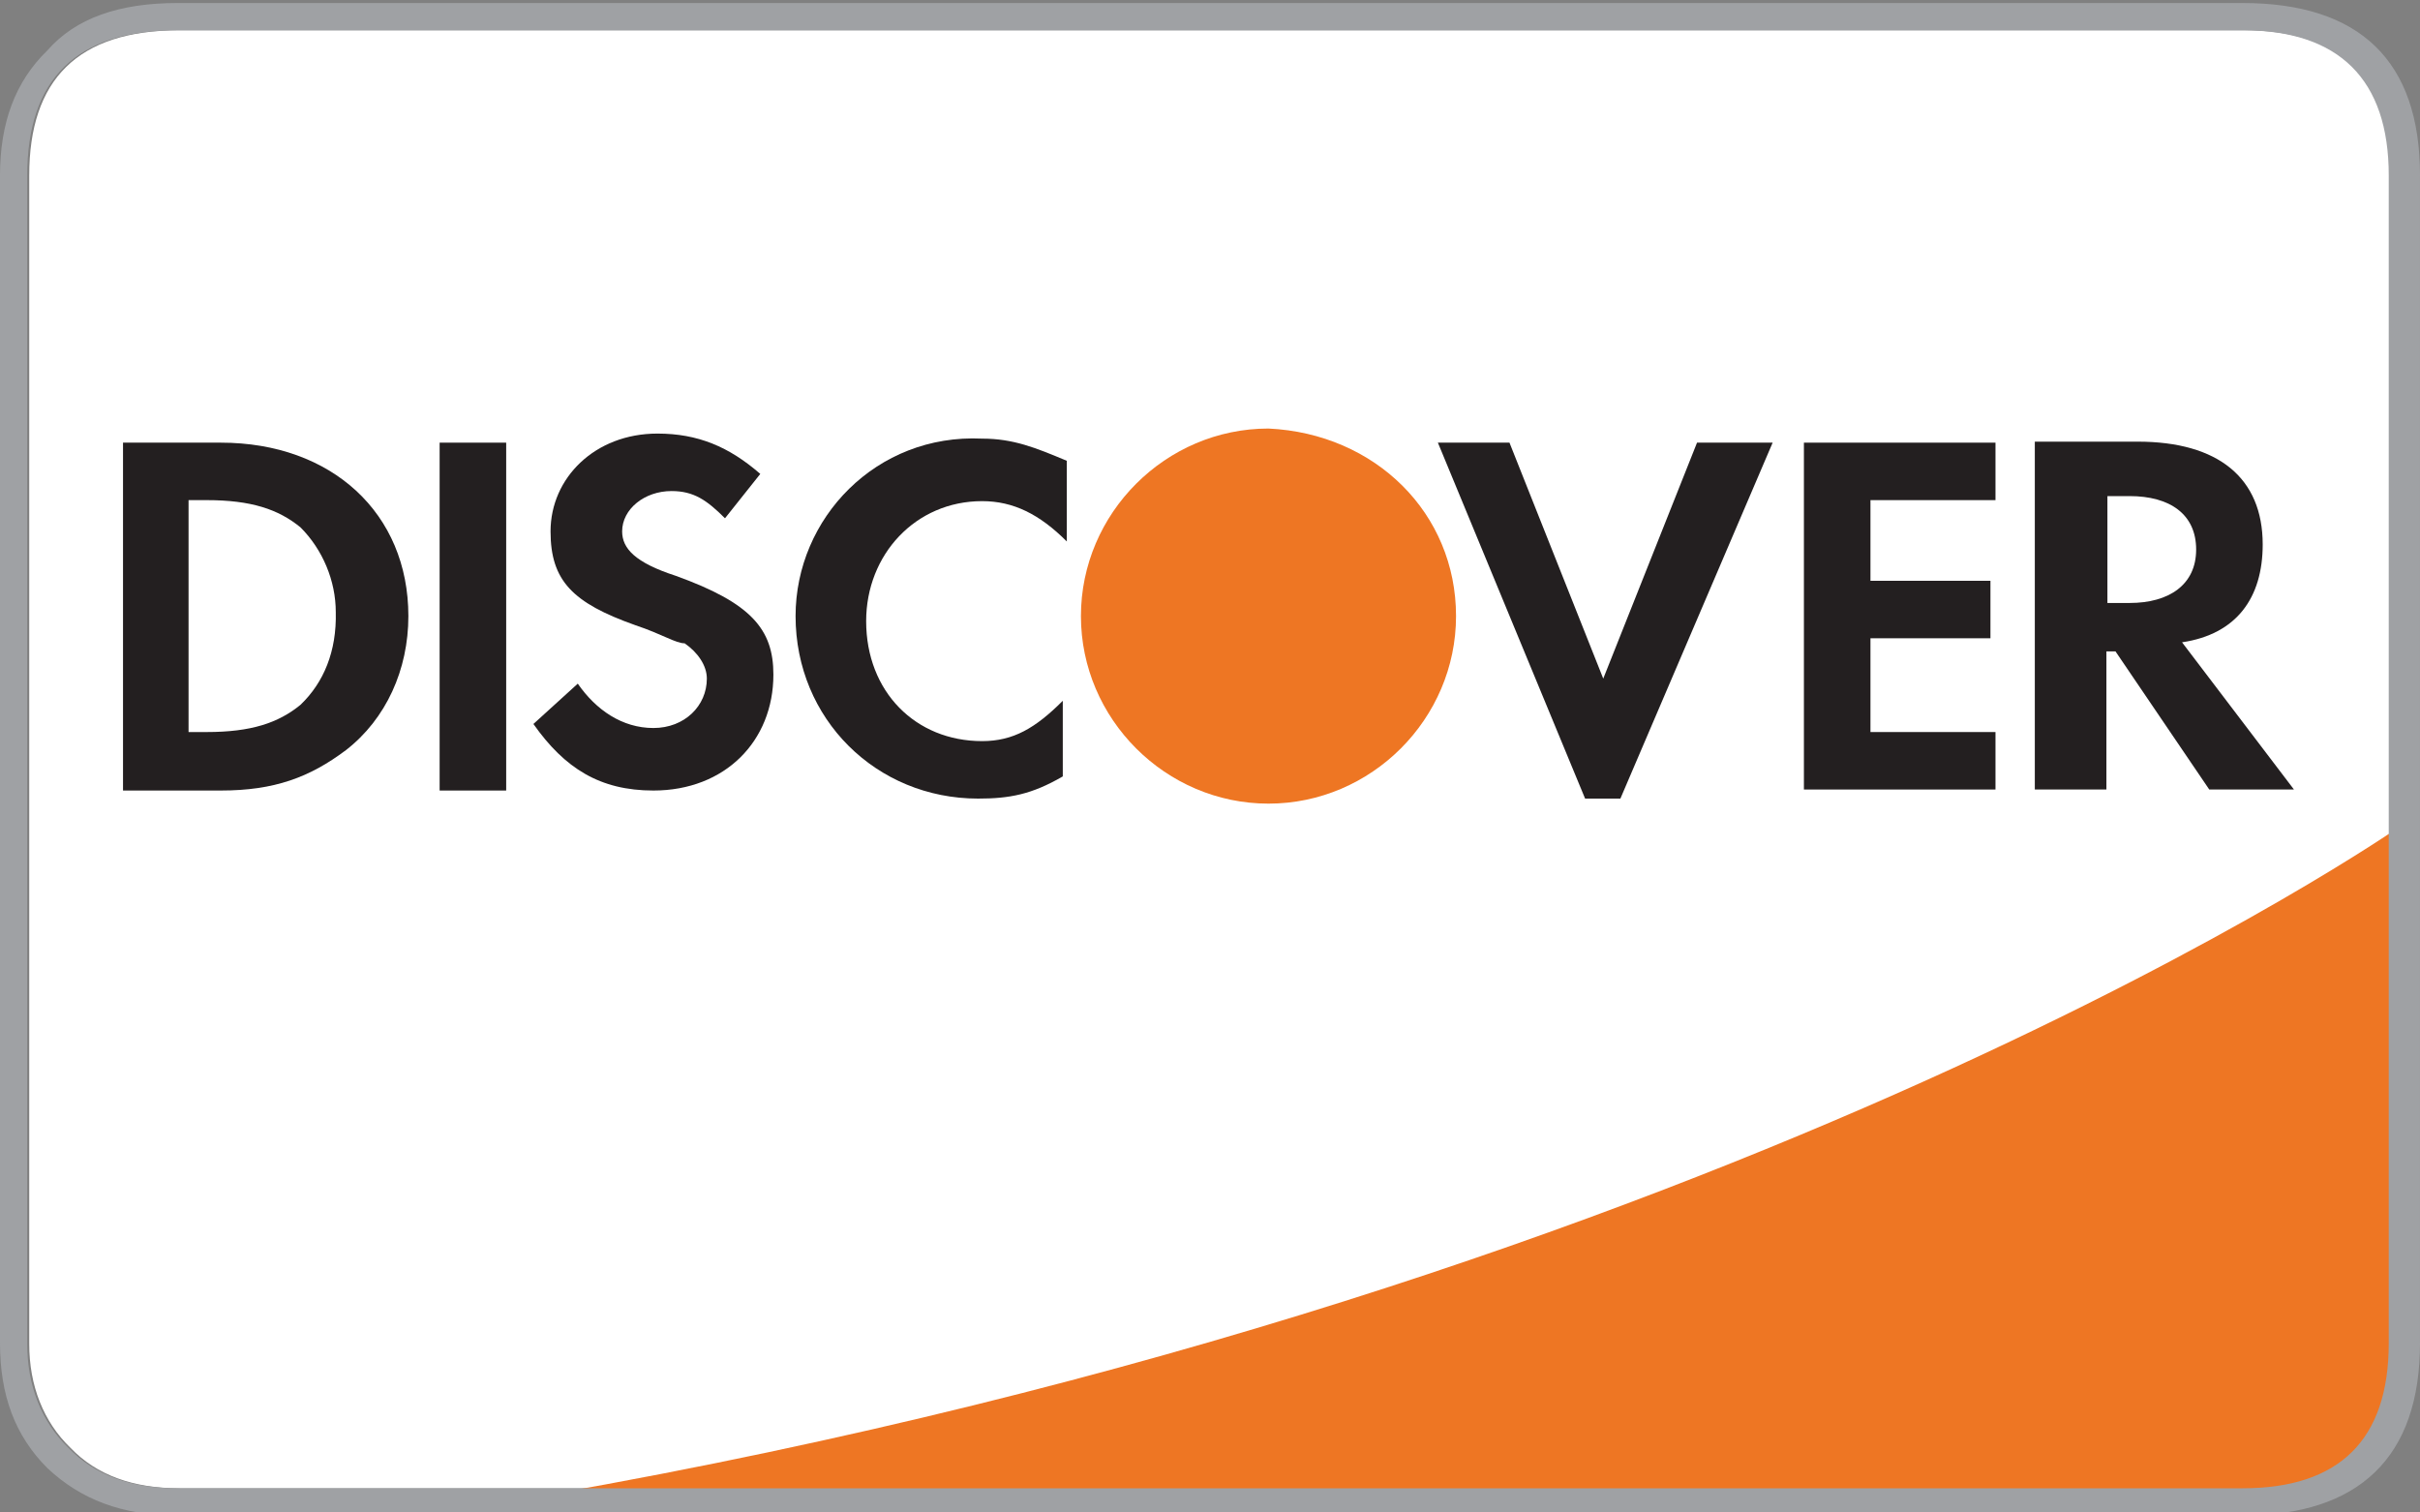 <?xml version="1.0" encoding="UTF-8"?>
<!-- Generator: Adobe Illustrator 25.3.1, SVG Export Plug-In . SVG Version: 6.00 Build 0)  -->
<svg xmlns="http://www.w3.org/2000/svg" xmlns:xlink="http://www.w3.org/1999/xlink" version="1.1" id="Layer_1" x="0px" y="0px" viewBox="0 0 240 150" style="enable-background:new 0 0 240 150;" xml:space="preserve">
<rect x="0" y="0" width="240" height="150" fill="#808080" stroke="none"/>
<style type="text/css">
	.st0{fill:#FFFFFF;}
	.st1{fill:#EE7623;}
	.st2{fill:#231F20;}
	.st3{fill-rule:evenodd;clip-rule:evenodd;fill:#9FA1A4;}
</style>
<path class="st0" d="M222.6,3c9.6,0,14.5,4.9,14.5,14.4v115.8c0,9.6-4.9,14.4-14.5,14.4H17.8c-4.6,0-8.2-1.3-10.8-4  c-2.7-2.6-4.1-6.2-4.1-10.3V17.4C2.9,7.9,7.7,3,17.8,3H222.6z"></path>
<path class="st1" d="M238.1,81.9c0,0-65,45.5-183.5,66.3c0,0,164.3,0,171.5,0s12-5.7,12-10.2C238.1,133.5,238.1,81.9,238.1,81.9z"></path>
<path class="st2" d="M21.9,43.9h-9.7v34.5h9.7c5.3,0,8.8-1.3,12.4-4c4-3.1,6.2-8,6.2-13.3C40.5,50.9,32.9,43.9,21.9,43.9 M29.8,69.9  c-2.2,1.8-4.9,2.7-9.3,2.7h-1.8v-23h1.8c4.4,0,7.1,0.9,9.3,2.7c2.2,2.2,3.5,5.3,3.5,8.4C33.4,64.6,32.1,67.7,29.8,69.9"></path>
<rect x="43.6" y="43.9" class="st2" width="6.6" height="34.5"></rect>
<path class="st2" d="M67,57.1c-4-1.3-5.3-2.7-5.3-4.4c0-2.2,2.2-4,4.9-4c2.2,0,3.5,0.9,5.3,2.7l3.5-4.4c-3.1-2.7-6.2-4-10.2-4  c-6.2,0-10.6,4.4-10.6,9.7c0,4.9,2.2,7.1,8.4,9.3c2.7,0.9,4,1.8,4.9,1.8c1.3,0.9,2.2,2.2,2.2,3.5c0,2.7-2.2,4.9-5.3,4.9  s-5.7-1.8-7.5-4.4l-4.4,4c3.1,4.4,6.6,6.6,11.9,6.6c7.1,0,11.9-4.9,11.9-11.5C76.7,62.4,74.5,59.8,67,57.1"></path>
<path class="st2" d="M78.9,61.1c0,10.2,8,18.1,18.1,18.1c3.1,0,5.3-0.4,8.4-2.2v-7.5c-2.7,2.7-4.9,4-8,4c-6.6,0-11.5-4.9-11.5-11.9  c0-6.6,4.9-11.9,11.5-11.9c3.1,0,5.7,1.3,8.4,4v-8c-3.1-1.3-5.3-2.2-8.4-2.2C86.9,43,78.9,51.4,78.9,61.1"></path>
<polygon class="st2" points="159,67.3 149.7,43.9 142.6,43.9 157.2,79.2 160.7,79.2 175.8,43.9 168.3,43.9 "></polygon>
<polygon class="st2" points="178.9,78.3 197.9,78.3 197.9,72.6 185.5,72.6 185.5,63.3 197.4,63.3 197.4,57.6 185.5,57.6 185.5,49.6   197.9,49.6 197.9,43.9 178.9,43.9 "></polygon>
<path class="st2" d="M224.4,54c0-6.6-4.4-10.2-12.4-10.2h-10.2v34.5h7.1V64.6h0.9l9.3,13.7h8.4l-11.1-14.6  C221.8,62.9,224.4,59.3,224.4,54 M211.2,59.8H209V49.2h2.2c4,0,6.6,1.8,6.6,5.3S215.1,59.8,211.2,59.8"></path>
<path class="st1" d="M144.4,61.1c0,10.2-8.4,18.6-18.6,18.6s-18.6-8.4-18.6-18.6s8.4-18.6,18.6-18.6C136.4,43,144.4,50.9,144.4,61.1  "></path>
<g>
	<path class="st3" d="M240,17.4c0-11.4-6-17.1-17.6-17.1H17.6C11.8,0.3,7.5,1.8,4.7,5C1.5,8.1,0,12.2,0,17.4v115.8   c0,5.2,1.5,9.2,4.7,12.4c3.3,3.1,7.4,4.7,12.9,4.7h204.8c11.6,0,17.6-5.8,17.6-17.1V17.4z M222.4,3c9.6,0,14.5,4.9,14.5,14.4v115.8   c0,9.6-4.9,14.4-14.5,14.4H17.6c-4.6,0-8.2-1.3-10.8-4c-2.7-2.6-4.1-6.2-4.1-10.3V17.4C2.7,7.9,7.5,3,17.6,3H222.4z"></path>
</g>
</svg>
